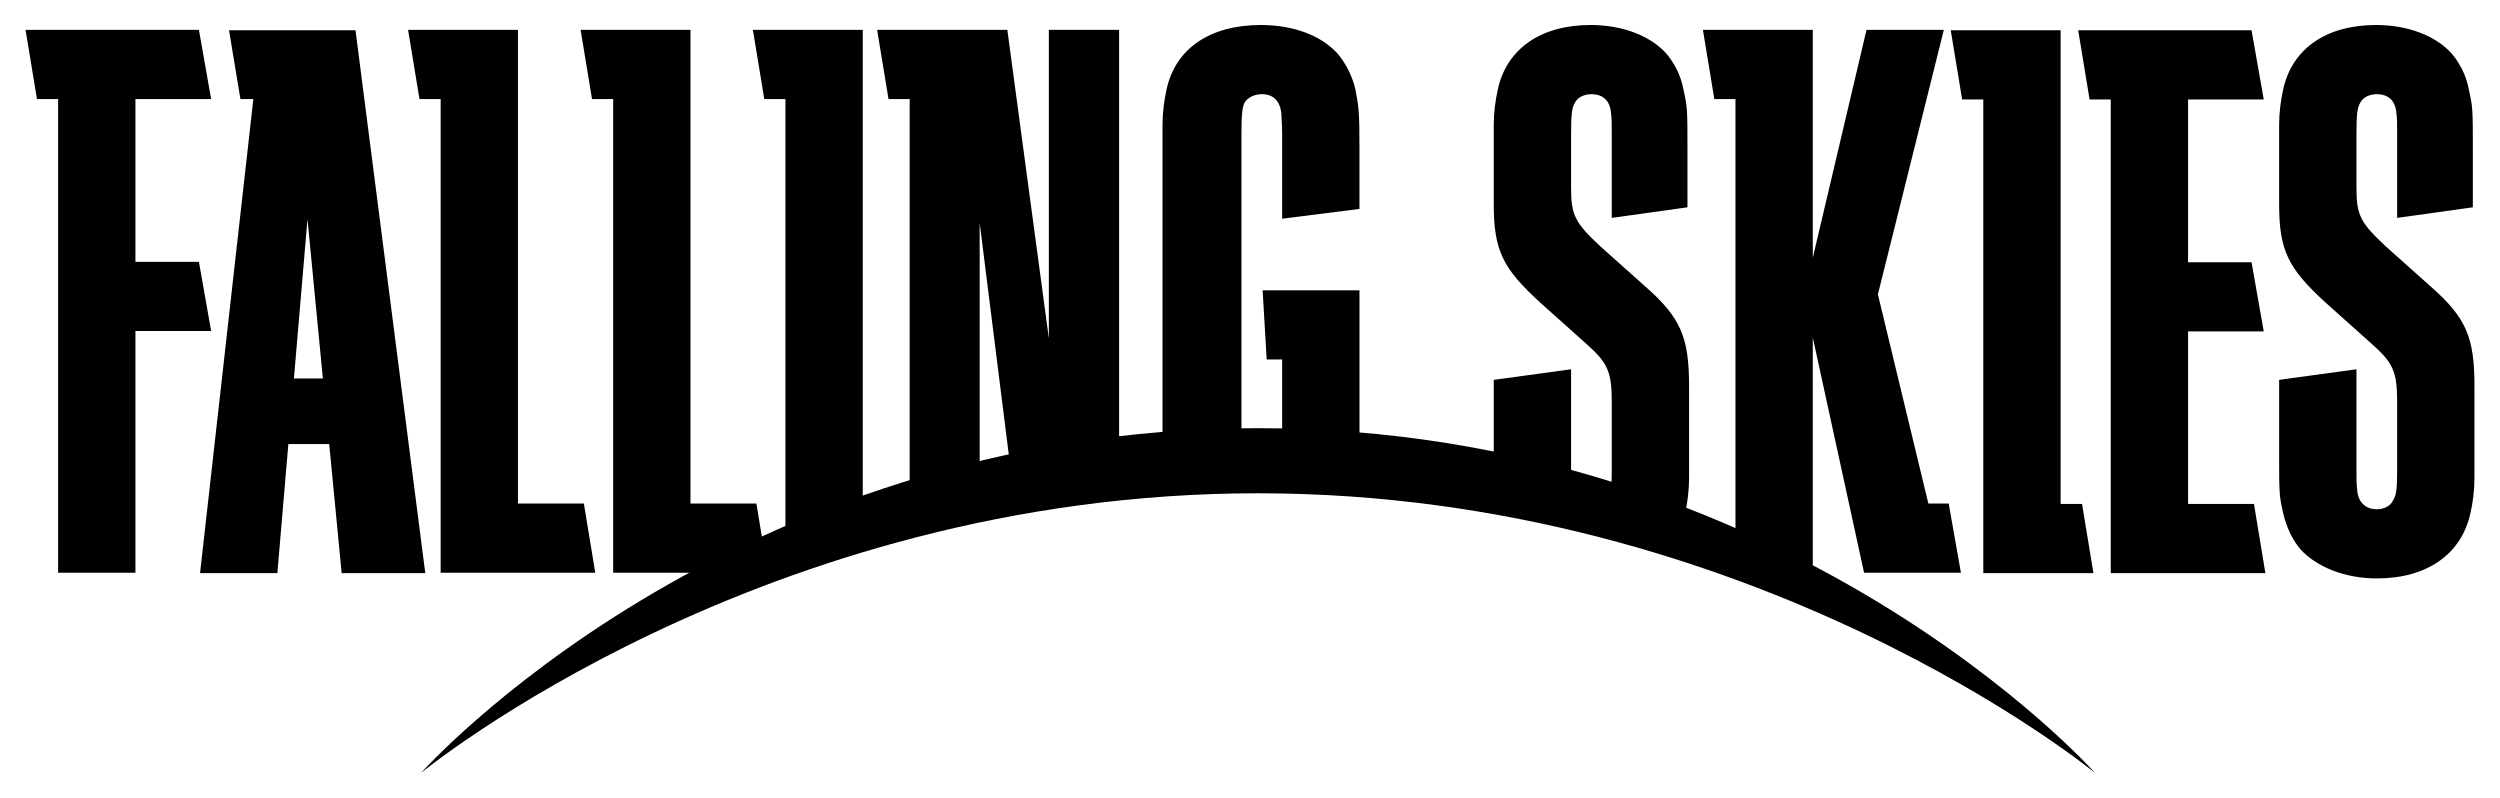 <?xml version="1.0" encoding="utf-8"?>
<!-- Generator: Adobe Illustrator 15.0.2, SVG Export Plug-In . SVG Version: 6.00 Build 0)  -->
<!DOCTYPE svg PUBLIC "-//W3C//DTD SVG 1.1//EN" "http://www.w3.org/Graphics/SVG/1.1/DTD/svg11.dtd">
<svg version="1.1" id="Layer_1" xmlns="http://www.w3.org/2000/svg" xmlns:xlink="http://www.w3.org/1999/xlink" x="0px" y="0px"
	 width="1000px" height="319.214px" viewBox="0 0 1000 319.214" enable-background="new 0 0 1000 319.214" xml:space="preserve">
<g>
	<path fill="none" d="M52.396,204.162h-1.233c0-0.872-0.06-1.45-0.178-1.73c-0.118-0.28-0.42-0.625-0.906-1.039
		c-0.486-0.411-1.75-1.348-3.791-2.806l-7.052-5.079l-5.627,3.291c-0.473,0.287-1.322,0.856-2.549,1.71
		c-1.226,0.854-2.157,1.604-2.791,2.252c-0.249,0.274-0.411,0.526-0.486,0.757c-0.074,0.23-0.112,0.932-0.112,2.103h-1.084
		l-0.897-5.458c0.324-0.474,0.748-0.915,1.27-1.327c0.748-0.585,2.036-1.408,3.867-2.467l5.448-3.14
		c-5.435-3.824-8.41-5.799-8.92-5.923h-1.495c0.05-1.346,0.075-2.268,0.075-2.767c0-0.498-0.024-1.251-0.075-2.261h1.14
		c0.037,0.783,0.084,1.275,0.14,1.475c0.056,0.2,0.134,0.378,0.234,0.54c0.149,0.225,0.479,0.555,0.989,0.989
		c0.51,0.437,1.557,1.24,3.138,2.413c1.581,1.173,3.043,2.25,4.389,3.236l1.879,1.395l10.221-6.329
		c1.331-0.822,2.215-1.433,2.651-1.832c0.211-0.188,0.349-0.393,0.411-0.617c0.062-0.225,0.1-0.748,0.112-1.57h1.233
		c-0.05,1.358-0.075,2.273-0.075,2.747c0,0.523,0.025,1.451,0.075,2.784c-1.121,0.748-2.224,1.438-3.308,2.073l-8.391,4.91
		l3.364,2.37c3.489,2.339,5.818,3.75,6.989,4.236l1.346,0.038c-0.05,1.299-0.075,2.174-0.075,2.624
		C52.321,202.062,52.346,202.861,52.396,204.162z"/>
	<path fill="none" d="M49.493,162.693l1.346,0.598c0.538,0.859,0.894,1.488,1.071,1.887c0.262,0.585,0.479,1.255,0.664,2.009
		c0.181,0.753,0.271,1.548,0.271,2.382c0,1.645-0.342,3.133-1.028,4.466c-0.685,1.333-1.709,2.37-3.074,3.112
		c-1.365,0.742-2.962,1.112-4.794,1.112c-1.433,0-2.725-0.196-3.877-0.589c-1.152-0.392-2.002-0.838-2.552-1.336
		c-0.398-0.361-0.856-0.922-1.373-1.682c-0.518-0.76-0.925-1.514-1.224-2.261c-0.411-0.984-0.616-2.05-0.616-3.196
		c0-1.395,0.317-2.657,0.953-3.785c0.635-1.127,1.501-1.953,2.598-2.476c1.096-0.523,2.336-0.785,3.718-0.785
		c0.35,0,0.773,0.031,1.271,0.093c0.174,0.896,0.287,1.698,0.336,2.408c0.1,1.342,0.15,2.687,0.15,4.03v5.99
		c1.788-0.025,3.232-0.333,4.335-0.925c1.108-0.591,1.921-1.408,2.448-2.448c0.523-1.04,0.785-2.121,0.785-3.242
		c0-0.76-0.125-1.517-0.367-2.271c-0.25-0.754-0.698-1.685-1.358-2.794L49.493,162.693z M41.855,174.672
		c0.037-0.349,0.074-1.009,0.112-1.981c0.062-1.856,0.094-3.133,0.094-3.831c0-1.657-0.031-2.747-0.094-3.271
		c-0.299-0.012-0.529-0.019-0.691-0.019c-1.969,0-3.414,0.398-4.336,1.196c-0.922,0.797-1.383,1.862-1.383,3.195
		c0,1.408,0.505,2.541,1.514,3.402C38.08,174.223,39.675,174.66,41.855,174.672z"/>
	<path fill="none" d="M52.601,152.863L50,153.647l-5.781,1.738c-1.671,0.499-3.286,1.006-4.846,1.523
		c-1.559,0.517-2.456,0.859-2.693,1.028c-0.238,0.167-0.406,0.373-0.506,0.616c-0.1,0.243-0.193,0.838-0.28,1.785h-1.065
		c0.087-1.371,0.131-2.841,0.131-4.411c0-1.669-0.044-3.227-0.131-4.672h1.065c0.012,1.159,0.056,1.912,0.131,2.261
		c0.05,0.237,0.14,0.408,0.271,0.515c0.133,0.105,0.285,0.158,0.46,0.158c0.286,0,1.054-0.181,2.302-0.542l6.019-1.736
		c1.009-0.287,2.102-0.634,3.273-1.045l-3.248-1.42l-6.146-2.749c-1.456-0.65-2.926-1.26-4.407-1.833v-0.916
		c2.278-0.823,3.784-1.381,4.519-1.68l5.417-2.148c1.819-0.734,3.189-1.287,4.108-1.661l-3.685-1.4
		c-2.367-0.908-4.385-1.619-6.056-2.129c-0.912-0.287-1.555-0.43-1.928-0.43c-0.349,0-0.603,0.122-0.758,0.364
		c-0.156,0.243-0.247,1.051-0.271,2.42h-1.065c0.087-1.894,0.131-3.202,0.131-3.926c0-0.874-0.044-2.059-0.131-3.557h1.065
		c0.012,0.723,0.077,1.208,0.196,1.458c0.119,0.249,0.315,0.467,0.59,0.654c0.424,0.324,1.422,0.828,2.994,1.514l4.677,1.962
		l2.096,0.841c0.411,0.162,1.675,0.641,3.796,1.438c0.9,0.349,1.685,0.611,2.357,0.785v1.756l-2.336,0.897l-10.709,4.262l3.87,1.794
		l4.691,2.11c1.083,0.486,2.005,0.878,2.765,1.178l1.719,0.617V152.863z"/>
	<path fill="none" d="M43.79,127.69c-2.794,0-5.072-0.887-6.837-2.663c-1.764-1.775-2.647-4.052-2.647-6.83
		c0-2.616,0.824-4.747,2.47-6.392c1.646-1.644,3.772-2.467,6.378-2.467c1.823,0,3.486,0.423,4.993,1.271
		c1.511,0.847,2.691,2.043,3.545,3.588c0.856,1.545,1.283,3.246,1.283,5.102c0,1.445-0.243,2.669-0.729,3.672
		c-0.486,1.003-1.097,1.816-1.834,2.439c-0.735,0.623-1.492,1.097-2.265,1.42C46.789,127.403,45.337,127.69,43.79,127.69z
		 M42.405,124.159c1.534,0,3.095-0.256,4.677-0.767c1.586-0.511,2.742-1.249,3.47-2.215c0.732-0.965,1.096-2.015,1.096-3.148
		c0-1.445-0.573-2.654-1.719-3.626c-1.15-0.972-2.916-1.458-5.295-1.458c-1.986,0-3.697,0.29-5.138,0.869
		c-1.44,0.579-2.458,1.317-3.049,2.215c-0.593,0.896-0.89,1.887-0.89,2.971c0,1.532,0.554,2.775,1.666,3.728
		C38.333,123.682,40.06,124.159,42.405,124.159z"/>
	<path fill="none" d="M52.396,107.189h-1.065c-0.025-1.414-0.05-2.181-0.076-2.292c-0.037-0.212-0.096-0.374-0.177-0.48
		c-0.081-0.105-0.197-0.193-0.346-0.255c-0.287-0.125-0.734-0.199-1.345-0.225c-3.327-0.062-5.065-0.093-5.214-0.093h-2.224
		c-0.996,0-2.068,0.018-3.215,0.056c-0.734,0.025-1.17,0.078-1.308,0.159c-0.137,0.081-0.24,0.224-0.309,0.43
		c-0.068,0.205-0.097,1.019-0.084,2.438h-1.065c-0.349-2.516-0.804-4.354-1.365-5.513c-0.124-0.249-0.186-0.417-0.186-0.504
		c0-0.087,0.031-0.155,0.093-0.206c0.062-0.05,0.156-0.075,0.28-0.075c0.088,0,0.187,0.006,0.299,0.02
		c0.76,0.062,1.938,0.099,3.532,0.111c-0.648-0.561-1.29-1.078-1.925-1.551c-0.635-0.474-1.046-0.816-1.233-1.027
		c-0.324-0.374-0.582-0.804-0.775-1.29c-0.194-0.485-0.29-0.99-0.29-1.514c0-0.523,0.112-1.04,0.336-1.551l0.262-0.112
		c1.657,0.187,3.115,0.293,4.374,0.318v0.841c-0.599,0.286-1.034,0.619-1.309,0.999c-0.274,0.38-0.411,0.857-0.411,1.43
		c0,0.959,0.396,1.775,1.187,2.448c0.791,0.672,1.978,1.009,3.56,1.009h1.925c0.822,0,2.323-0.031,4.504-0.093
		c0.772-0.013,1.264-0.043,1.476-0.094c0.212-0.05,0.364-0.115,0.458-0.196c0.093-0.081,0.171-0.215,0.233-0.402
		c0.112-0.374,0.224-1.383,0.337-3.027h1.065c-0.087,2.192-0.131,4.061-0.131,5.606C52.265,104.15,52.308,105.694,52.396,107.189z"
		/>
	<path fill="none" d="M52.396,91.996h-1.065l-0.019-1.757c-0.013-0.274-0.059-0.482-0.14-0.625
		c-0.081-0.143-0.184-0.252-0.308-0.328c-0.25-0.137-0.691-0.218-1.327-0.243c-0.163-0.012-1.947-0.056-5.357-0.131h-7.751
		c-2.079,0-4.225,0.032-6.443,0.094c-1.493,0.05-2.327,0.118-2.501,0.206c-0.124,0.062-0.211,0.162-0.262,0.303
		c-0.087,0.19-0.13,1.052-0.13,2.594h-1.103c-0.349-2.815-0.785-4.771-1.308-5.868c-0.075-0.162-0.112-0.286-0.112-0.374
		c0-0.087,0.028-0.155,0.084-0.206c0.056-0.049,0.134-0.075,0.233-0.075c0.087,0,0.211,0.013,0.374,0.038l0.615,0.019
		c2.229,0.062,4.128,0.1,5.697,0.112l2.914,0.037h9.693c3.236-0.049,4.983-0.081,5.245-0.093c0.623-0.013,1.078-0.087,1.364-0.225
		c0.112-0.05,0.209-0.125,0.29-0.228c0.081-0.1,0.146-0.252,0.196-0.452c0.013-0.087,0.031-0.785,0.056-2.086h1.065
		c-0.087,1.695-0.131,3.183-0.131,4.466C52.265,88.396,52.308,90.003,52.396,91.996z"/>
	<path fill="none" d="M49.493,65.291l1.346,0.598c0.538,0.859,0.894,1.488,1.071,1.887c0.262,0.586,0.479,1.255,0.664,2.009
		c0.181,0.753,0.271,1.548,0.271,2.382c0,1.645-0.342,3.134-1.028,4.467c-0.685,1.333-1.709,2.37-3.074,3.11
		c-1.365,0.742-2.962,1.112-4.794,1.112c-1.433,0-2.725-0.196-3.877-0.588c-1.152-0.393-2.002-0.838-2.552-1.336
		c-0.398-0.361-0.856-0.921-1.373-1.682c-0.518-0.759-0.925-1.514-1.224-2.261c-0.411-0.984-0.616-2.05-0.616-3.196
		c0-1.395,0.317-2.656,0.953-3.784c0.635-1.128,1.501-1.953,2.598-2.477c1.096-0.523,2.336-0.785,3.718-0.785
		c0.35,0,0.773,0.031,1.271,0.094c0.174,0.896,0.287,1.697,0.336,2.407c0.1,1.343,0.15,2.688,0.15,4.03v5.989
		c1.788-0.024,3.232-0.333,4.335-0.924c1.108-0.592,1.921-1.408,2.448-2.448c0.523-1.041,0.785-2.122,0.785-3.243
		c0-0.76-0.125-1.516-0.367-2.271c-0.25-0.754-0.698-1.685-1.358-2.794L49.493,65.291z M41.855,77.27
		c0.037-0.349,0.074-1.008,0.112-1.981c0.062-1.856,0.094-3.133,0.094-3.831c0-1.657-0.031-2.747-0.094-3.271
		c-0.299-0.011-0.529-0.018-0.691-0.018c-1.969,0-3.414,0.399-4.336,1.196s-1.383,1.862-1.383,3.195
		c0,1.408,0.505,2.542,1.514,3.401C38.08,76.821,39.675,77.257,41.855,77.27z"/>
	<path fill="none" d="M52.47,61.049c-1.569-0.149-2.56-0.23-2.971-0.243c-2.698-0.074-4.286-0.112-4.759-0.112h-8.31
		c-2.081,0-4.227,0.032-6.443,0.094c-1.495,0.05-2.328,0.119-2.503,0.206c-0.124,0.062-0.211,0.162-0.262,0.301
		c-0.087,0.19-0.13,1.053-0.13,2.595h-1.103c-0.349-2.815-0.785-4.772-1.308-5.868c-0.075-0.162-0.112-0.287-0.112-0.374
		c0-0.087,0.028-0.156,0.084-0.206c0.056-0.049,0.134-0.075,0.233-0.075c0.087,0,0.211,0.013,0.372,0.038l0.617,0.018
		c2.227,0.062,4.124,0.1,5.692,0.112l2.911,0.037h3.696l-2.522-2.579c-0.287-0.336-0.567-0.891-0.841-1.663
		c-0.274-0.772-0.412-1.595-0.412-2.467c0-1.37,0.321-2.585,0.962-3.644c0.642-1.059,1.548-1.872,2.719-2.438
		c1.171-0.567,2.467-0.851,3.887-0.851c1.096,0,2.137,0.162,3.121,0.486c0.984,0.324,1.862,0.741,2.635,1.252
		c0.585,0.375,0.983,0.692,1.196,0.954l1.962,2.728c0.823,1.109,1.349,1.975,1.579,2.598c0.231,0.623,0.347,1.42,0.347,2.392
		c0,0.835-0.113,1.607-0.337,2.317c-0.224,0.71-0.616,1.464-1.177,2.261l1.42,1.514L52.47,61.049z M40.417,57.573h7.008
		c0.623,0,1.021-0.034,1.196-0.103c0.174-0.068,0.405-0.277,0.691-0.626c0.436-0.522,0.786-1.131,1.047-1.822
		c0.262-0.691,0.392-1.423,0.392-2.196c0-1.806-0.697-3.196-2.093-4.167c-1.395-0.972-3.121-1.458-5.176-1.458
		c-1.458,0-2.679,0.23-3.663,0.691c-0.984,0.461-1.723,1.097-2.214,1.907c-0.492,0.81-0.738,1.719-0.738,2.728
		c0,1.184,0.338,2.243,1.018,3.177C38.563,56.639,39.407,57.261,40.417,57.573z"/>
	<path fill="none" d="M37.015,41.464H35.95c-0.274-2.417-0.797-4.448-1.57-6.092l0.3-0.411c2.653,0.1,4.684,0.149,6.092,0.149h3.401
		c3.239-0.062,4.99-0.1,5.251-0.112c0.623-0.013,1.078-0.081,1.364-0.206c0.112-0.062,0.209-0.144,0.29-0.243
		c0.081-0.1,0.146-0.25,0.196-0.449c0.013-0.075,0.031-0.767,0.056-2.075h1.065c-0.087,1.894-0.131,3.408-0.131,4.542
		c0,0.997,0.043,2.628,0.131,4.896h-1.065l-0.019-1.788c-0.013-0.262-0.059-0.467-0.14-0.61c-0.081-0.143-0.184-0.252-0.308-0.33
		c-0.25-0.137-0.691-0.224-1.327-0.262c-0.163,0-1.95-0.031-5.363-0.093h-3.289c-1.856,0-2.959,0.062-3.308,0.187
		c-0.187,0.075-0.327,0.209-0.42,0.402C37.062,39.162,37.015,39.994,37.015,41.464z M26.083,36.904c0-0.586,0.206-1.081,0.617-1.486
		c0.412-0.405,0.91-0.607,1.495-0.607c0.573,0,1.065,0.206,1.476,0.617c0.411,0.411,0.618,0.904,0.618,1.477
		c0,0.585-0.207,1.084-0.618,1.495c-0.411,0.411-0.903,0.617-1.476,0.617c-0.585,0-1.083-0.206-1.495-0.617
		C26.288,37.988,26.083,37.489,26.083,36.904z"/>
</g>
<g>
	<path d="M84.451,39.624H54.174v65.111h25.394l4.883,27.672H54.174v96.688H23.248V39.624h-8.464l-4.559-27.671h69.343L84.451,39.624
		z"/>
	<path d="M207.181,201.423h26.37l4.558,27.672h-61.855V39.624h-8.464l-4.558-27.671h43.95V201.423z"/>
	<path d="M942.58,147.708v39.717c0,4.558,0,6.511,0.326,8.79c0.325,4.558,3.255,7.488,7.814,7.488c2.93,0,5.533-1.303,6.509-3.581
		c1.304-1.953,1.629-4.557,1.629-12.696v-26.695c0-12.046-1.629-15.626-10.093-23.115l-18.557-16.603
		c-14.975-13.672-18.556-20.834-18.556-39.392V59.483v-9.441c0-5.208,0.652-9.766,1.628-14.324
		C916.863,19.441,930.535,10,950.394,10c12.697,0,23.767,4.232,30.276,11.395c3.254,3.906,5.86,8.789,6.838,14.323
		c1.627,7.163,1.627,8.14,1.627,23.766v23.44l-30.276,4.232V53.624c0-4.232,0-6.511-0.325-8.463
		c-0.326-4.884-3.255-7.489-7.812-7.489c-2.932,0-5.535,1.302-6.513,3.256c-1.302,1.953-1.628,4.883-1.628,12.696V75.11
		c0,11.068,1.628,13.999,11.72,23.439l18.231,16.278c13.999,12.37,17.254,20.184,17.254,39.717v27.02v9.442
		c0,5.208-0.65,10.092-1.628,14.324c-3.581,16.277-17.254,26.043-37.437,26.043c-12.698,0-24.091-4.557-30.602-11.719
		c-3.256-3.906-5.536-8.79-6.838-14.324c-1.628-7.162-1.628-8.139-1.628-23.766v-29.625L942.58,147.708z"/>
</g>
<path d="M824.25,201.585h8.567l4.56,27.672h-44.056V39.787h-8.463L780.3,12.116h43.95V201.585z"/>
<path d="M905.499,39.788h-30.276v65.11h25.393l4.884,27.671h-30.276v69.016l26.37,0.001l4.558,27.671h-61.855V39.788h-8.464
	l-4.559-27.672h69.343L905.499,39.788z"/>
<path d="M115.341,177.621l-4.393,51.637H80.021l21.322-189.634l-5.171,0l-4.559-27.508h50.588l27.911,217.141h-33.446l-4.985-51.638
	L115.341,177.621z M129.147,151.373l-6.153-63.73l-5.42,63.73L129.147,151.373z"/>
<g>
	<path d="M543.789,181.149v-65.02h-38.74l1.627,27.671h6.186v35.728C523.257,179.737,533.568,180.285,543.789,181.149z"/>
	<path d="M496.584,179.49V53.624c0-7.812,0.326-10.743,1.302-12.696c1.303-1.954,3.907-3.256,6.836-3.256
		c4.558,0,7.164,2.605,7.813,7.489c0,1.953,0.325,4.231,0.325,8.463v33.858l30.928-3.907V59.483c0-15.626-0.325-16.603-1.628-23.766
		c-1.302-5.534-3.907-10.417-7.162-14.323C528.486,14.232,517.419,10,504.397,10c-20.51,0-34.183,9.441-37.764,25.718
		c-0.977,4.559-1.627,9.116-1.627,14.324v9.441v121.453C475.439,180.107,485.971,179.635,496.584,179.49z"/>
</g>
<path d="M168.37,309.214c0,0,122.709-137.947,334.827-137.947c212.151,0,334.861,137.947,334.861,137.947
	S702.115,197.312,503.196,197.312C304.295,197.312,168.37,309.214,168.37,309.214z"/>
<path d="M363.868,39.624v160.551c9.216-2.821,18.554-5.359,27.998-7.625V89.108l12.633,100.587c14.157-2.99,28.549-5.34,43.142-7.04
	V11.953h-28.102v123.384L402.934,11.953h-52.087l4.557,27.671H363.868z"/>
<path d="M314.175,39.624v178.885c12.982-5.632,26.26-10.705,39.812-15.181l-0.314-1.905h-8.57V11.953h-43.949l4.559,27.671H314.175z
	"/>
<path d="M245.268,39.624v189.471h46.184c4.799-2.393,9.636-4.72,14.526-6.953l-3.414-20.719h-26.369V11.953h-43.949l4.558,27.671
	H245.268z"/>
<g>
	<path d="M616.06,121.012l18.557,16.603c8.462,7.488,10.091,11.069,10.091,23.115v26.695c0,8.139-0.324,10.744-1.629,12.696
		c-0.027,0.065-0.07,0.123-0.102,0.187c9.967,3.063,19.787,6.46,29.463,10.148c0.634-1.631,1.173-3.332,1.566-5.126
		c0.979-4.232,1.629-9.116,1.629-14.324v-9.442v-27.02c0-19.533-3.256-27.347-17.254-39.717l-18.232-16.278
		c-10.09-9.44-11.718-12.371-11.718-23.439V53.624c0-7.812,0.324-10.743,1.628-12.696c0.976-1.954,3.58-3.256,6.51-3.256
		c4.559,0,7.488,2.605,7.814,7.489c0.324,1.953,0.324,4.231,0.324,8.463v33.532l30.277-4.232v-23.44c0-15.626,0-16.603-1.627-23.766
		c-0.979-5.534-3.582-10.417-6.838-14.323C660.008,14.232,648.94,10,636.243,10c-19.858,0-33.531,9.441-37.112,25.718
		c-0.977,4.559-1.629,9.116-1.629,14.324v9.441v22.137C597.502,100.178,601.084,107.34,616.06,121.012z"/>
	<path d="M628.753,196.201c-0.322-2.273-0.322-4.228-0.322-8.776v-39.717l-30.929,4.232v29.625c0,2.856,0,5.212,0.01,7.215
		C608.06,190.903,618.472,193.393,628.753,196.201z"/>
</g>
<path d="M694.188,39.624v179.747c7.01,3.08,13.928,6.321,20.755,9.724h10.175v-94.084l20.509,94.084h38.741l-4.884-27.672h-8.138
	l-20.184-83.666l26.368-105.804h-30.927l-21.486,91.154V11.953h-43.949l4.559,27.671H694.188z"/>
</svg>
